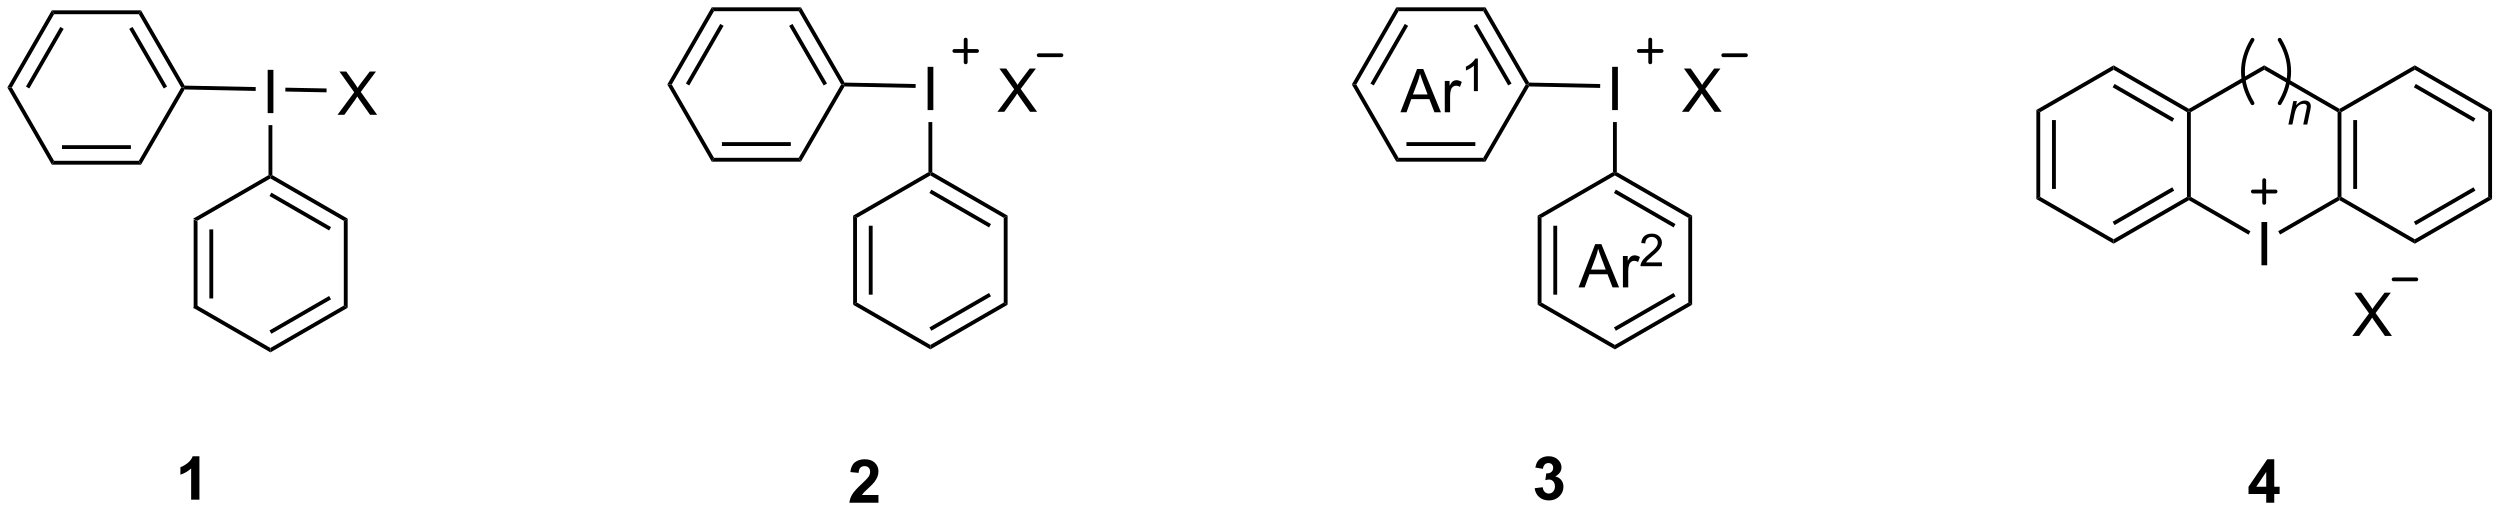 <?xml version="1.0" encoding="UTF-8"?>
<!DOCTYPE svg PUBLIC '-//W3C//DTD SVG 1.0//EN'
          'http://www.w3.org/TR/2001/REC-SVG-20010904/DTD/svg10.dtd'>
<svg stroke-dasharray="none" shape-rendering="auto" xmlns="http://www.w3.org/2000/svg" font-family="'Dialog'" text-rendering="auto" width="90" fill-opacity="1" color-interpolation="auto" color-rendering="auto" preserveAspectRatio="xMidYMid meet" font-size="12px" viewBox="0 0 90 19" fill="black" xmlns:xlink="http://www.w3.org/1999/xlink" stroke="black" image-rendering="auto" stroke-miterlimit="10" stroke-linecap="square" stroke-linejoin="miter" font-style="normal" stroke-width="1" height="19" stroke-dashoffset="0" font-weight="normal" stroke-opacity="1"
><!--Generated by the Batik Graphics2D SVG Generator--><defs id="genericDefs"
  /><g
  ><defs id="defs1"
    ><clipPath clipPathUnits="userSpaceOnUse" id="clipPath1"
      ><path d="M0.633 0.633 L340.894 0.633 L340.894 70.073 L0.633 70.073 L0.633 0.633 Z"
      /></clipPath
      ><clipPath clipPathUnits="userSpaceOnUse" id="clipPath2"
      ><path d="M-0.972 9.983 L-0.972 77.492 L329.828 77.492 L329.828 9.983 Z"
      /></clipPath
    ></defs
    ><g transform="translate(-0,0) scale(0.265,0.265) translate(-0.633,-0.633) matrix(1.029,0,0,1.029,1.633,-9.636)"
    ><path d="M24.596 38.921 L25.106 39.216 L25.106 50.43 L24.596 50.724 ZM26.668 40.265 L26.668 49.381 L27.178 49.381 L27.178 40.265 Z" stroke="none" clip-path="url(#clipPath2)"
    /></g
    ><g transform="matrix(0.272,0,0,0.272,0.265,-2.716)"
    ><path d="M24.596 50.724 L25.106 50.43 L34.818 56.037 L34.818 56.626 Z" stroke="none" clip-path="url(#clipPath2)"
    /></g
    ><g transform="matrix(0.272,0,0,0.272,0.265,-2.716)"
    ><path d="M34.818 56.626 L34.818 56.037 L44.53 50.43 L45.04 50.724 ZM34.946 54.16 L42.841 49.602 L42.586 49.16 L34.69 53.719 Z" stroke="none" clip-path="url(#clipPath2)"
    /></g
    ><g transform="matrix(0.272,0,0,0.272,0.265,-2.716)"
    ><path d="M45.04 50.724 L44.53 50.43 L44.53 39.216 L45.04 38.921 Z" stroke="none" clip-path="url(#clipPath2)"
    /></g
    ><g transform="matrix(0.272,0,0,0.272,0.265,-2.716)"
    ><path d="M45.04 38.921 L44.53 39.216 L34.818 33.609 L34.818 33.314 L35.073 33.167 ZM42.841 40.044 L34.946 35.485 L34.69 35.927 L42.586 40.486 Z" stroke="none" clip-path="url(#clipPath2)"
    /></g
    ><g transform="matrix(0.272,0,0,0.272,0.265,-2.716)"
    ><path d="M34.563 33.167 L34.818 33.314 L34.818 33.609 L25.106 39.216 L24.596 38.921 Z" stroke="none" clip-path="url(#clipPath2)"
    /></g
    ><g transform="matrix(0.272,0,0,0.272,0.265,-2.716)"
    ><path d="M34.454 24.956 L34.454 19.229 L35.212 19.229 L35.212 24.956 L34.454 24.956 Z" stroke="none" clip-path="url(#clipPath2)"
    /></g
    ><g transform="matrix(0.272,0,0,0.272,0.265,-2.716)"
    ><path d="M35.073 33.167 L34.818 33.314 L34.563 33.167 L34.563 26.543 L35.073 26.543 Z" stroke="none" clip-path="url(#clipPath2)"
    /></g
    ><g transform="matrix(0.272,0,0,0.272,0.265,-2.716)"
    ><path d="M43.693 25.181 L45.906 22.196 L43.953 19.454 L44.857 19.454 L45.896 20.923 Q46.219 21.379 46.357 21.626 Q46.547 21.314 46.81 20.973 L47.961 19.454 L48.787 19.454 L46.774 22.152 L48.943 25.181 L48.005 25.181 L46.563 23.137 Q46.443 22.962 46.313 22.754 Q46.123 23.066 46.039 23.183 L44.602 25.181 L43.693 25.181 Z" stroke="none" clip-path="url(#clipPath2)"
    /></g
    ><g transform="matrix(0.272,0,0,0.272,0.265,-2.716)"
    ><path d="M36.789 22.099 L36.799 21.589 L42.253 21.696 L42.243 22.206 Z" stroke="none" clip-path="url(#clipPath2)"
    /></g
    ><g transform="matrix(0.272,0,0,0.272,0.265,-2.716)"
    ><path d="M32.874 21.51 L32.864 22.02 L23.457 21.826 L23.312 21.568 L23.46 21.316 Z" stroke="none" clip-path="url(#clipPath2)"
    /></g
    ><g transform="matrix(0.272,0,0,0.272,0.265,-2.716)"
    ><path d="M23.46 21.316 L23.312 21.568 L23.017 21.568 L17.395 11.865 L17.689 11.355 ZM21.138 21.44 L16.569 13.553 L16.128 13.809 L20.697 21.696 Z" stroke="none" clip-path="url(#clipPath2)"
    /></g
    ><g transform="matrix(0.272,0,0,0.272,0.265,-2.716)"
    ><path d="M17.689 11.355 L17.395 11.865 L6.181 11.865 L5.886 11.355 Z" stroke="none" clip-path="url(#clipPath2)"
    /></g
    ><g transform="matrix(0.272,0,0,0.272,0.265,-2.716)"
    ><path d="M5.886 11.355 L6.181 11.865 L0.589 21.568 L0 21.568 ZM7.008 13.551 L2.461 21.441 L2.903 21.695 L7.45 13.806 Z" stroke="none" clip-path="url(#clipPath2)"
    /></g
    ><g transform="matrix(0.272,0,0,0.272,0.265,-2.716)"
    ><path d="M0 21.568 L0.589 21.568 L6.181 31.271 L5.886 31.781 Z" stroke="none" clip-path="url(#clipPath2)"
    /></g
    ><g transform="matrix(0.272,0,0,0.272,0.265,-2.716)"
    ><path d="M5.886 31.781 L6.181 31.271 L17.395 31.271 L17.689 31.781 ZM7.231 29.709 L16.348 29.709 L16.348 29.199 L7.231 29.199 Z" stroke="none" clip-path="url(#clipPath2)"
    /></g
    ><g transform="matrix(0.272,0,0,0.272,0.265,-2.716)"
    ><path d="M17.689 31.781 L17.395 31.271 L23.017 21.568 L23.312 21.568 L23.457 21.826 Z" stroke="none" clip-path="url(#clipPath2)"
    /></g
    ><g transform="matrix(0.272,0,0,0.272,0.265,-2.716)"
    ><path d="M111.94 38.522 L112.45 38.816 L112.45 50.03 L111.94 50.325 ZM114.012 39.865 L114.012 48.982 L114.522 48.982 L114.522 39.865 Z" stroke="none" clip-path="url(#clipPath2)"
    /></g
    ><g transform="matrix(0.272,0,0,0.272,0.265,-2.716)"
    ><path d="M111.94 50.325 L112.45 50.03 L122.162 55.637 L122.162 56.227 Z" stroke="none" clip-path="url(#clipPath2)"
    /></g
    ><g transform="matrix(0.272,0,0,0.272,0.265,-2.716)"
    ><path d="M122.162 56.227 L122.162 55.637 L131.874 50.03 L132.384 50.325 ZM122.29 53.761 L130.185 49.203 L129.93 48.761 L122.034 53.319 Z" stroke="none" clip-path="url(#clipPath2)"
    /></g
    ><g transform="matrix(0.272,0,0,0.272,0.265,-2.716)"
    ><path d="M132.384 50.325 L131.874 50.03 L131.874 38.816 L132.384 38.522 Z" stroke="none" clip-path="url(#clipPath2)"
    /></g
    ><g transform="matrix(0.272,0,0,0.272,0.265,-2.716)"
    ><path d="M132.384 38.522 L131.874 38.816 L122.162 33.209 L122.162 32.915 L122.417 32.767 ZM130.185 39.644 L122.29 35.086 L122.034 35.528 L129.93 40.086 Z" stroke="none" clip-path="url(#clipPath2)"
    /></g
    ><g transform="matrix(0.272,0,0,0.272,0.265,-2.716)"
    ><path d="M121.907 32.767 L122.162 32.915 L122.162 33.209 L112.45 38.816 L111.94 38.522 Z" stroke="none" clip-path="url(#clipPath2)"
    /></g
    ><g transform="matrix(0.272,0,0,0.272,0.265,-2.716)"
    ><path d="M121.798 24.556 L121.798 18.829 L122.556 18.829 L122.556 24.556 L121.798 24.556 Z" stroke="none" clip-path="url(#clipPath2)"
    /></g
    ><g transform="matrix(0.272,0,0,0.272,0.265,-2.716)"
    ><path d="M122.417 32.767 L122.162 32.915 L121.907 32.767 L121.907 26.143 L122.417 26.143 Z" stroke="none" clip-path="url(#clipPath2)"
    /></g
    ><g transform="matrix(0.272,0,0,0.272,0.265,-2.716)"
    ><path d="M131.037 24.781 L133.251 21.797 L131.298 19.055 L132.201 19.055 L133.24 20.523 Q133.563 20.979 133.701 21.227 Q133.891 20.914 134.154 20.573 L135.305 19.055 L136.131 19.055 L134.118 21.753 L136.287 24.781 L135.35 24.781 L133.907 22.737 Q133.787 22.562 133.657 22.354 Q133.467 22.667 133.383 22.784 L131.946 24.781 L131.037 24.781 Z" stroke="none" clip-path="url(#clipPath2)"
    /></g
    ><g transform="matrix(0.272,0,0,0.272,0.265,-2.716)"
    ><path d="M120.219 21.111 L120.208 21.621 L110.801 21.426 L110.656 21.168 L110.805 20.916 Z" stroke="none" clip-path="url(#clipPath2)"
    /></g
    ><g transform="matrix(0.272,0,0,0.272,0.265,-2.716)"
    ><path d="M110.805 20.916 L110.656 21.168 L110.361 21.168 L104.739 11.465 L105.034 10.955 ZM108.483 21.04 L103.913 13.154 L103.472 13.41 L108.041 21.296 Z" stroke="none" clip-path="url(#clipPath2)"
    /></g
    ><g transform="matrix(0.272,0,0,0.272,0.265,-2.716)"
    ><path d="M105.034 10.955 L104.739 11.465 L93.525 11.465 L93.23 10.955 Z" stroke="none" clip-path="url(#clipPath2)"
    /></g
    ><g transform="matrix(0.272,0,0,0.272,0.265,-2.716)"
    ><path d="M93.23 10.955 L93.525 11.465 L87.933 21.168 L87.344 21.168 ZM94.352 13.152 L89.805 21.041 L90.248 21.296 L94.794 13.406 Z" stroke="none" clip-path="url(#clipPath2)"
    /></g
    ><g transform="matrix(0.272,0,0,0.272,0.265,-2.716)"
    ><path d="M87.344 21.168 L87.933 21.168 L93.525 30.871 L93.23 31.381 Z" stroke="none" clip-path="url(#clipPath2)"
    /></g
    ><g transform="matrix(0.272,0,0,0.272,0.265,-2.716)"
    ><path d="M93.23 31.381 L93.525 30.871 L104.739 30.871 L105.034 31.381 ZM94.575 29.31 L103.693 29.31 L103.693 28.8 L94.575 28.8 Z" stroke="none" clip-path="url(#clipPath2)"
    /></g
    ><g transform="matrix(0.272,0,0,0.272,0.265,-2.716)"
    ><path d="M105.034 31.381 L104.739 30.871 L110.361 21.168 L110.656 21.168 L110.801 21.426 Z" stroke="none" clip-path="url(#clipPath2)"
    /></g
    ><g stroke-width="0.51" transform="matrix(0.272,0,0,0.272,0.265,-2.716)" stroke-linejoin="round" stroke-linecap="round"
    ><path fill="none" d="M125.338 16.73 L128.339 16.73 M126.838 15.23 L126.838 18.23" clip-path="url(#clipPath2)"
    /></g
    ><g stroke-width="0.51" transform="matrix(0.272,0,0,0.272,0.265,-2.716)" stroke-linejoin="round" stroke-linecap="round"
    ><path fill="none" d="M136.504 17.296 L139.504 17.296" clip-path="url(#clipPath2)"
    /></g
    ><g transform="matrix(0.272,0,0,0.272,0.265,-2.716)"
    ><path d="M202.54 38.522 L203.051 38.816 L203.051 50.03 L202.54 50.325 ZM204.612 39.865 L204.612 48.982 L205.122 48.982 L205.122 39.865 Z" stroke="none" clip-path="url(#clipPath2)"
    /></g
    ><g transform="matrix(0.272,0,0,0.272,0.265,-2.716)"
    ><path d="M202.54 50.325 L203.051 50.03 L212.762 55.637 L212.762 56.227 Z" stroke="none" clip-path="url(#clipPath2)"
    /></g
    ><g transform="matrix(0.272,0,0,0.272,0.265,-2.716)"
    ><path d="M212.762 56.227 L212.762 55.637 L222.474 50.03 L222.984 50.325 ZM212.89 53.761 L220.785 49.203 L220.53 48.761 L212.635 53.319 Z" stroke="none" clip-path="url(#clipPath2)"
    /></g
    ><g transform="matrix(0.272,0,0,0.272,0.265,-2.716)"
    ><path d="M222.984 50.325 L222.474 50.03 L222.474 38.816 L222.984 38.522 Z" stroke="none" clip-path="url(#clipPath2)"
    /></g
    ><g transform="matrix(0.272,0,0,0.272,0.265,-2.716)"
    ><path d="M222.984 38.522 L222.474 38.816 L212.762 33.209 L212.762 32.915 L213.017 32.767 ZM220.785 39.644 L212.89 35.086 L212.635 35.528 L220.53 40.086 Z" stroke="none" clip-path="url(#clipPath2)"
    /></g
    ><g transform="matrix(0.272,0,0,0.272,0.265,-2.716)"
    ><path d="M212.507 32.767 L212.762 32.915 L212.762 33.209 L203.051 38.816 L202.54 38.522 Z" stroke="none" clip-path="url(#clipPath2)"
    /></g
    ><g transform="matrix(0.272,0,0,0.272,0.265,-2.716)"
    ><path d="M212.398 24.556 L212.398 18.829 L213.156 18.829 L213.156 24.556 L212.398 24.556 Z" stroke="none" clip-path="url(#clipPath2)"
    /></g
    ><g transform="matrix(0.272,0,0,0.272,0.265,-2.716)"
    ><path d="M213.017 32.767 L212.762 32.915 L212.507 32.767 L212.507 26.143 L213.017 26.143 Z" stroke="none" clip-path="url(#clipPath2)"
    /></g
    ><g transform="matrix(0.272,0,0,0.272,0.265,-2.716)"
    ><path d="M221.637 24.781 L223.851 21.797 L221.898 19.055 L222.801 19.055 L223.84 20.523 Q224.163 20.979 224.301 21.227 Q224.491 20.914 224.754 20.573 L225.905 19.055 L226.731 19.055 L224.718 21.753 L226.887 24.781 L225.95 24.781 L224.507 22.737 Q224.387 22.562 224.257 22.354 Q224.067 22.667 223.984 22.784 L222.546 24.781 L221.637 24.781 Z" stroke="none" clip-path="url(#clipPath2)"
    /></g
    ><g transform="matrix(0.272,0,0,0.272,0.265,-2.716)"
    ><path d="M210.819 21.111 L210.808 21.621 L201.401 21.426 L201.256 21.168 L201.405 20.916 Z" stroke="none" clip-path="url(#clipPath2)"
    /></g
    ><g transform="matrix(0.272,0,0,0.272,0.265,-2.716)"
    ><path d="M201.405 20.916 L201.256 21.168 L200.961 21.168 L195.34 11.465 L195.634 10.955 ZM199.083 21.04 L194.513 13.154 L194.072 13.41 L198.641 21.296 Z" stroke="none" clip-path="url(#clipPath2)"
    /></g
    ><g transform="matrix(0.272,0,0,0.272,0.265,-2.716)"
    ><path d="M195.634 10.955 L195.34 11.465 L184.125 11.465 L183.831 10.955 Z" stroke="none" clip-path="url(#clipPath2)"
    /></g
    ><g transform="matrix(0.272,0,0,0.272,0.265,-2.716)"
    ><path d="M183.831 10.955 L184.125 11.465 L178.533 21.168 L177.944 21.168 ZM184.952 13.152 L180.406 21.041 L180.848 21.296 L185.394 13.406 Z" stroke="none" clip-path="url(#clipPath2)"
    /></g
    ><g transform="matrix(0.272,0,0,0.272,0.265,-2.716)"
    ><path d="M177.944 21.168 L178.533 21.168 L184.125 30.871 L183.831 31.381 Z" stroke="none" clip-path="url(#clipPath2)"
    /></g
    ><g transform="matrix(0.272,0,0,0.272,0.265,-2.716)"
    ><path d="M183.831 31.381 L184.125 30.871 L195.34 30.871 L195.634 31.381 ZM185.175 29.31 L194.293 29.31 L194.293 28.8 L185.175 28.8 Z" stroke="none" clip-path="url(#clipPath2)"
    /></g
    ><g transform="matrix(0.272,0,0,0.272,0.265,-2.716)"
    ><path d="M195.634 31.381 L195.34 30.871 L200.961 21.168 L201.256 21.168 L201.401 21.426 Z" stroke="none" clip-path="url(#clipPath2)"
    /></g
    ><g stroke-width="0.51" transform="matrix(0.272,0,0,0.272,0.265,-2.716)" stroke-linejoin="round" stroke-linecap="round"
    ><path fill="none" d="M215.939 16.73 L218.939 16.73 M217.439 15.23 L217.439 18.23" clip-path="url(#clipPath2)"
    /></g
    ><g stroke-width="0.51" transform="matrix(0.272,0,0,0.272,0.265,-2.716)" stroke-linejoin="round" stroke-linecap="round"
    ><path fill="none" d="M227.104 17.296 L230.104 17.296" clip-path="url(#clipPath2)"
    /></g
    ><g transform="matrix(0.272,0,0,0.272,0.265,-2.716)"
    ><path d="M184.377 24.843 L186.578 19.116 L187.395 19.116 L189.739 24.843 L188.875 24.843 L188.208 23.108 L185.812 23.108 L185.185 24.843 L184.377 24.843 ZM186.031 22.491 L187.974 22.491 L187.375 20.905 Q187.101 20.181 186.968 19.718 Q186.859 20.267 186.661 20.811 L186.031 22.491 ZM190.247 24.843 L190.247 20.694 L190.88 20.694 L190.88 21.322 Q191.122 20.882 191.325 20.741 Q191.531 20.6 191.778 20.6 Q192.132 20.6 192.5 20.827 L192.257 21.478 Q192 21.327 191.742 21.327 Q191.513 21.327 191.328 21.465 Q191.145 21.603 191.067 21.85 Q190.95 22.225 190.95 22.671 L190.95 24.843 L190.247 24.843 Z" stroke="none" clip-path="url(#clipPath2)"
    /></g
    ><g transform="matrix(0.272,0,0,0.272,0.265,-2.716)"
    ><path d="M194.626 22.043 L194.099 22.043 L194.099 18.681 Q193.908 18.863 193.599 19.045 Q193.291 19.226 193.044 19.318 L193.044 18.808 Q193.486 18.599 193.816 18.304 Q194.148 18.007 194.287 17.73 L194.626 17.73 L194.626 22.043 Z" stroke="none" clip-path="url(#clipPath2)"
    /></g
    ><g transform="matrix(0.272,0,0,0.272,0.265,-2.716)"
    ><path d="M207.954 48.02 L210.155 42.293 L210.972 42.293 L213.316 48.02 L212.451 48.02 L211.785 46.285 L209.389 46.285 L208.761 48.02 L207.954 48.02 ZM209.608 45.668 L211.55 45.668 L210.951 44.082 Q210.678 43.358 210.545 42.895 Q210.436 43.444 210.238 43.989 L209.608 45.668 ZM213.824 48.02 L213.824 43.871 L214.457 43.871 L214.457 44.499 Q214.699 44.059 214.902 43.918 Q215.108 43.778 215.355 43.778 Q215.709 43.778 216.076 44.004 L215.834 44.655 Q215.576 44.504 215.319 44.504 Q215.089 44.504 214.905 44.642 Q214.722 44.78 214.644 45.028 Q214.527 45.403 214.527 45.848 L214.527 48.02 L213.824 48.02 Z" stroke="none" clip-path="url(#clipPath2)"
    /></g
    ><g transform="matrix(0.272,0,0,0.272,0.265,-2.716)"
    ><path d="M218.988 44.712 L218.988 45.22 L216.149 45.22 Q216.143 45.028 216.211 44.853 Q216.319 44.563 216.557 44.282 Q216.797 44.001 217.248 43.632 Q217.947 43.058 218.194 42.722 Q218.44 42.386 218.44 42.087 Q218.44 41.775 218.215 41.56 Q217.992 41.343 217.631 41.343 Q217.25 41.343 217.022 41.571 Q216.793 41.8 216.791 42.204 L216.248 42.15 Q216.305 41.542 216.668 41.226 Q217.031 40.907 217.643 40.907 Q218.262 40.907 218.621 41.251 Q218.983 41.593 218.983 42.099 Q218.983 42.356 218.877 42.606 Q218.772 42.855 218.526 43.13 Q218.281 43.405 217.713 43.886 Q217.238 44.284 217.104 44.427 Q216.969 44.569 216.881 44.712 L218.988 44.712 Z" stroke="none" clip-path="url(#clipPath2)"
    /></g
    ><g transform="matrix(0.272,0,0,0.272,0.265,-2.716)"
    ><path d="M25.42 76.12 L24.324 76.12 L24.324 71.982 Q23.722 72.545 22.904 72.815 L22.904 71.818 Q23.334 71.677 23.837 71.287 Q24.342 70.894 24.529 70.37 L25.42 70.37 L25.42 76.12 Z" stroke="none" clip-path="url(#clipPath2)"
    /></g
    ><g transform="matrix(0.272,0,0,0.272,0.265,-2.716)"
    ><path d="M115.291 75.499 L115.291 76.52 L111.444 76.52 Q111.507 75.942 111.819 75.423 Q112.132 74.905 113.054 74.051 Q113.796 73.358 113.962 73.113 Q114.189 72.772 114.189 72.442 Q114.189 72.074 113.991 71.876 Q113.796 71.679 113.447 71.679 Q113.103 71.679 112.9 71.887 Q112.697 72.093 112.666 72.574 L111.572 72.465 Q111.671 71.559 112.186 71.165 Q112.702 70.77 113.475 70.77 Q114.322 70.77 114.806 71.228 Q115.291 71.684 115.291 72.363 Q115.291 72.749 115.153 73.1 Q115.014 73.449 114.712 73.832 Q114.514 74.085 113.994 74.561 Q113.475 75.038 113.335 75.194 Q113.197 75.35 113.111 75.499 L115.291 75.499 Z" stroke="none" clip-path="url(#clipPath2)"
    /></g
    ><g transform="matrix(0.272,0,0,0.272,0.265,-2.716)"
    ><path d="M202.146 74.599 L203.208 74.472 Q203.258 74.878 203.479 75.094 Q203.703 75.308 204.021 75.308 Q204.359 75.308 204.591 75.05 Q204.826 74.792 204.826 74.355 Q204.826 73.94 204.602 73.698 Q204.38 73.456 204.06 73.456 Q203.849 73.456 203.555 73.537 L203.677 72.644 Q204.123 72.654 204.357 72.451 Q204.591 72.245 204.591 71.904 Q204.591 71.615 204.419 71.443 Q204.248 71.271 203.961 71.271 Q203.68 71.271 203.479 71.466 Q203.281 71.662 203.24 72.037 L202.227 71.865 Q202.333 71.347 202.544 71.037 Q202.758 70.724 203.138 70.547 Q203.521 70.37 203.992 70.37 Q204.802 70.37 205.289 70.886 Q205.693 71.308 205.693 71.839 Q205.693 72.591 204.867 73.042 Q205.359 73.146 205.654 73.513 Q205.951 73.88 205.951 74.401 Q205.951 75.154 205.399 75.688 Q204.849 76.219 204.029 76.219 Q203.25 76.219 202.737 75.771 Q202.227 75.323 202.146 74.599 Z" stroke="none" clip-path="url(#clipPath2)"
    /></g
    ><g transform="matrix(0.272,0,0,0.272,0.265,-2.716)"
    ><path d="M268.545 24.535 L269.055 24.83 L269.055 36.044 L268.545 36.339 ZM270.616 25.879 L270.616 34.995 L271.126 34.995 L271.126 25.879 Z" stroke="none" clip-path="url(#clipPath2)"
    /></g
    ><g transform="matrix(0.272,0,0,0.272,0.265,-2.716)"
    ><path d="M268.545 36.339 L269.055 36.044 L278.766 41.651 L278.766 42.24 Z" stroke="none" clip-path="url(#clipPath2)"
    /></g
    ><g transform="matrix(0.272,0,0,0.272,0.265,-2.716)"
    ><path d="M278.766 42.24 L278.766 41.651 L288.478 36.044 L288.733 36.191 L288.733 36.486 ZM278.894 39.775 L286.789 35.216 L286.534 34.775 L278.639 39.333 Z" stroke="none" clip-path="url(#clipPath2)"
    /></g
    ><g transform="matrix(0.272,0,0,0.272,0.265,-2.716)"
    ><path d="M288.988 36.044 L288.733 36.191 L288.478 36.044 L288.478 24.83 L288.733 24.683 L288.988 24.83 Z" stroke="none" clip-path="url(#clipPath2)"
    /></g
    ><g transform="matrix(0.272,0,0,0.272,0.265,-2.716)"
    ><path d="M288.733 24.388 L288.733 24.683 L288.478 24.83 L278.766 19.223 L278.766 18.634 ZM286.789 25.658 L278.894 21.099 L278.639 21.541 L286.534 26.1 Z" stroke="none" clip-path="url(#clipPath2)"
    /></g
    ><g transform="matrix(0.272,0,0,0.272,0.265,-2.716)"
    ><path d="M278.766 18.634 L278.766 19.223 L269.055 24.83 L268.545 24.535 Z" stroke="none" clip-path="url(#clipPath2)"
    /></g
    ><g transform="matrix(0.272,0,0,0.272,0.265,-2.716)"
    ><path d="M298.336 45.096 L298.336 39.369 L299.094 39.369 L299.094 45.096 L298.336 45.096 Z" stroke="none" clip-path="url(#clipPath2)"
    /></g
    ><g transform="matrix(0.272,0,0,0.272,0.265,-2.716)"
    ><path d="M288.733 36.486 L288.733 36.191 L288.988 36.044 L296.879 40.6 L296.624 41.042 Z" stroke="none" clip-path="url(#clipPath2)"
    /></g
    ><g transform="matrix(0.272,0,0,0.272,0.265,-2.716)"
    ><path d="M300.804 41.026 L300.548 40.584 L308.412 36.044 L308.667 36.191 L308.667 36.486 Z" stroke="none" clip-path="url(#clipPath2)"
    /></g
    ><g transform="matrix(0.272,0,0,0.272,0.265,-2.716)"
    ><path d="M308.922 36.044 L308.667 36.191 L308.412 36.044 L308.412 24.83 L308.667 24.683 L308.922 24.83 ZM310.993 34.995 L310.993 25.879 L310.483 25.879 L310.483 34.995 Z" stroke="none" clip-path="url(#clipPath2)"
    /></g
    ><g transform="matrix(0.272,0,0,0.272,0.265,-2.716)"
    ><path d="M308.667 24.388 L308.667 24.683 L308.412 24.83 L298.7 19.223 L298.7 18.634 Z" stroke="none" clip-path="url(#clipPath2)"
    /></g
    ><g transform="matrix(0.272,0,0,0.272,0.265,-2.716)"
    ><path d="M298.7 18.634 L298.7 19.223 L288.988 24.83 L288.733 24.683 L288.733 24.388 Z" stroke="none" clip-path="url(#clipPath2)"
    /></g
    ><g transform="matrix(0.272,0,0,0.272,0.265,-2.716)"
    ><path d="M308.667 36.486 L308.667 36.191 L308.922 36.044 L318.634 41.651 L318.634 42.24 Z" stroke="none" clip-path="url(#clipPath2)"
    /></g
    ><g transform="matrix(0.272,0,0,0.272,0.265,-2.716)"
    ><path d="M318.634 42.24 L318.634 41.651 L328.345 36.044 L328.856 36.339 ZM318.761 39.775 L326.656 35.216 L326.401 34.775 L318.506 39.333 Z" stroke="none" clip-path="url(#clipPath2)"
    /></g
    ><g transform="matrix(0.272,0,0,0.272,0.265,-2.716)"
    ><path d="M328.856 36.339 L328.345 36.044 L328.345 24.83 L328.856 24.535 Z" stroke="none" clip-path="url(#clipPath2)"
    /></g
    ><g transform="matrix(0.272,0,0,0.272,0.265,-2.716)"
    ><path d="M328.856 24.535 L328.345 24.83 L318.634 19.223 L318.634 18.634 ZM326.656 25.658 L318.761 21.099 L318.506 21.541 L326.401 26.1 Z" stroke="none" clip-path="url(#clipPath2)"
    /></g
    ><g transform="matrix(0.272,0,0,0.272,0.265,-2.716)"
    ><path d="M318.634 18.634 L318.634 19.223 L308.922 24.83 L308.667 24.683 L308.667 24.388 Z" stroke="none" clip-path="url(#clipPath2)"
    /></g
    ><g transform="matrix(0.272,0,0,0.272,0.265,-2.716)"
    ><path d="M310.361 54.447 L312.575 51.462 L310.622 48.72 L311.525 48.72 L312.564 50.189 Q312.887 50.644 313.025 50.892 Q313.215 50.579 313.478 50.238 L314.629 48.72 L315.455 48.72 L313.442 51.418 L315.611 54.447 L314.674 54.447 L313.231 52.402 Q313.111 52.228 312.981 52.019 Q312.791 52.332 312.707 52.449 L311.27 54.447 L310.361 54.447 Z" stroke="none" clip-path="url(#clipPath2)"
    /></g
    ><g stroke-width="0.51" transform="matrix(0.272,0,0,0.272,0.265,-2.716)" stroke-linejoin="round" stroke-linecap="round"
    ><path fill="none" d="M315.828 46.961 L318.828 46.961" clip-path="url(#clipPath2)"
    /></g
    ><g stroke-width="0.51" transform="matrix(0.272,0,0,0.272,0.265,-2.716)" stroke-linejoin="round" stroke-linecap="round"
    ><path fill="none" d="M297.2 35.332 L300.2 35.332 M298.7 33.832 L298.7 36.832" clip-path="url(#clipPath2)"
    /></g
    ><g stroke-width="0.51" transform="matrix(0.272,0,0,0.272,0.265,-2.716)" stroke-linejoin="round" stroke-linecap="round"
    ><path fill="none" d="M300.745 23.644 Q303.262 19.448 300.745 15.252" clip-path="url(#clipPath2)"
    /></g
    ><g stroke-width="0.51" transform="matrix(0.272,0,0,0.272,0.265,-2.716)" stroke-linejoin="round" stroke-linecap="round"
    ><path fill="none" d="M297.148 15.252 Q294.631 19.448 297.148 23.644" clip-path="url(#clipPath2)"
    /></g
    ><g transform="matrix(0.272,0,0,0.272,0.265,-2.716)"
    ><path d="M301.899 26.472 L302.55 23.36 L303.03 23.36 L302.917 23.901 Q303.23 23.583 303.501 23.436 Q303.774 23.29 304.06 23.29 Q304.437 23.29 304.651 23.495 Q304.868 23.7 304.868 24.042 Q304.868 24.216 304.792 24.587 L304.396 26.472 L303.866 26.472 L304.278 24.499 Q304.341 24.212 304.341 24.075 Q304.341 23.919 304.233 23.823 Q304.126 23.726 303.925 23.726 Q303.517 23.726 303.198 24.018 Q302.882 24.311 302.731 25.024 L302.431 26.472 L301.899 26.472 Z" stroke="none" clip-path="url(#clipPath2)"
    /></g
    ><g transform="matrix(0.272,0,0,0.272,0.265,-2.716)"
    ><path d="M298.968 76.52 L298.968 75.366 L296.624 75.366 L296.624 74.405 L299.108 70.77 L300.03 70.77 L300.03 74.403 L300.741 74.403 L300.741 75.366 L300.03 75.366 L300.03 76.52 L298.968 76.52 ZM298.968 74.403 L298.968 72.444 L297.652 74.403 L298.968 74.403 Z" stroke="none" clip-path="url(#clipPath2)"
    /></g
  ></g
></svg
>
